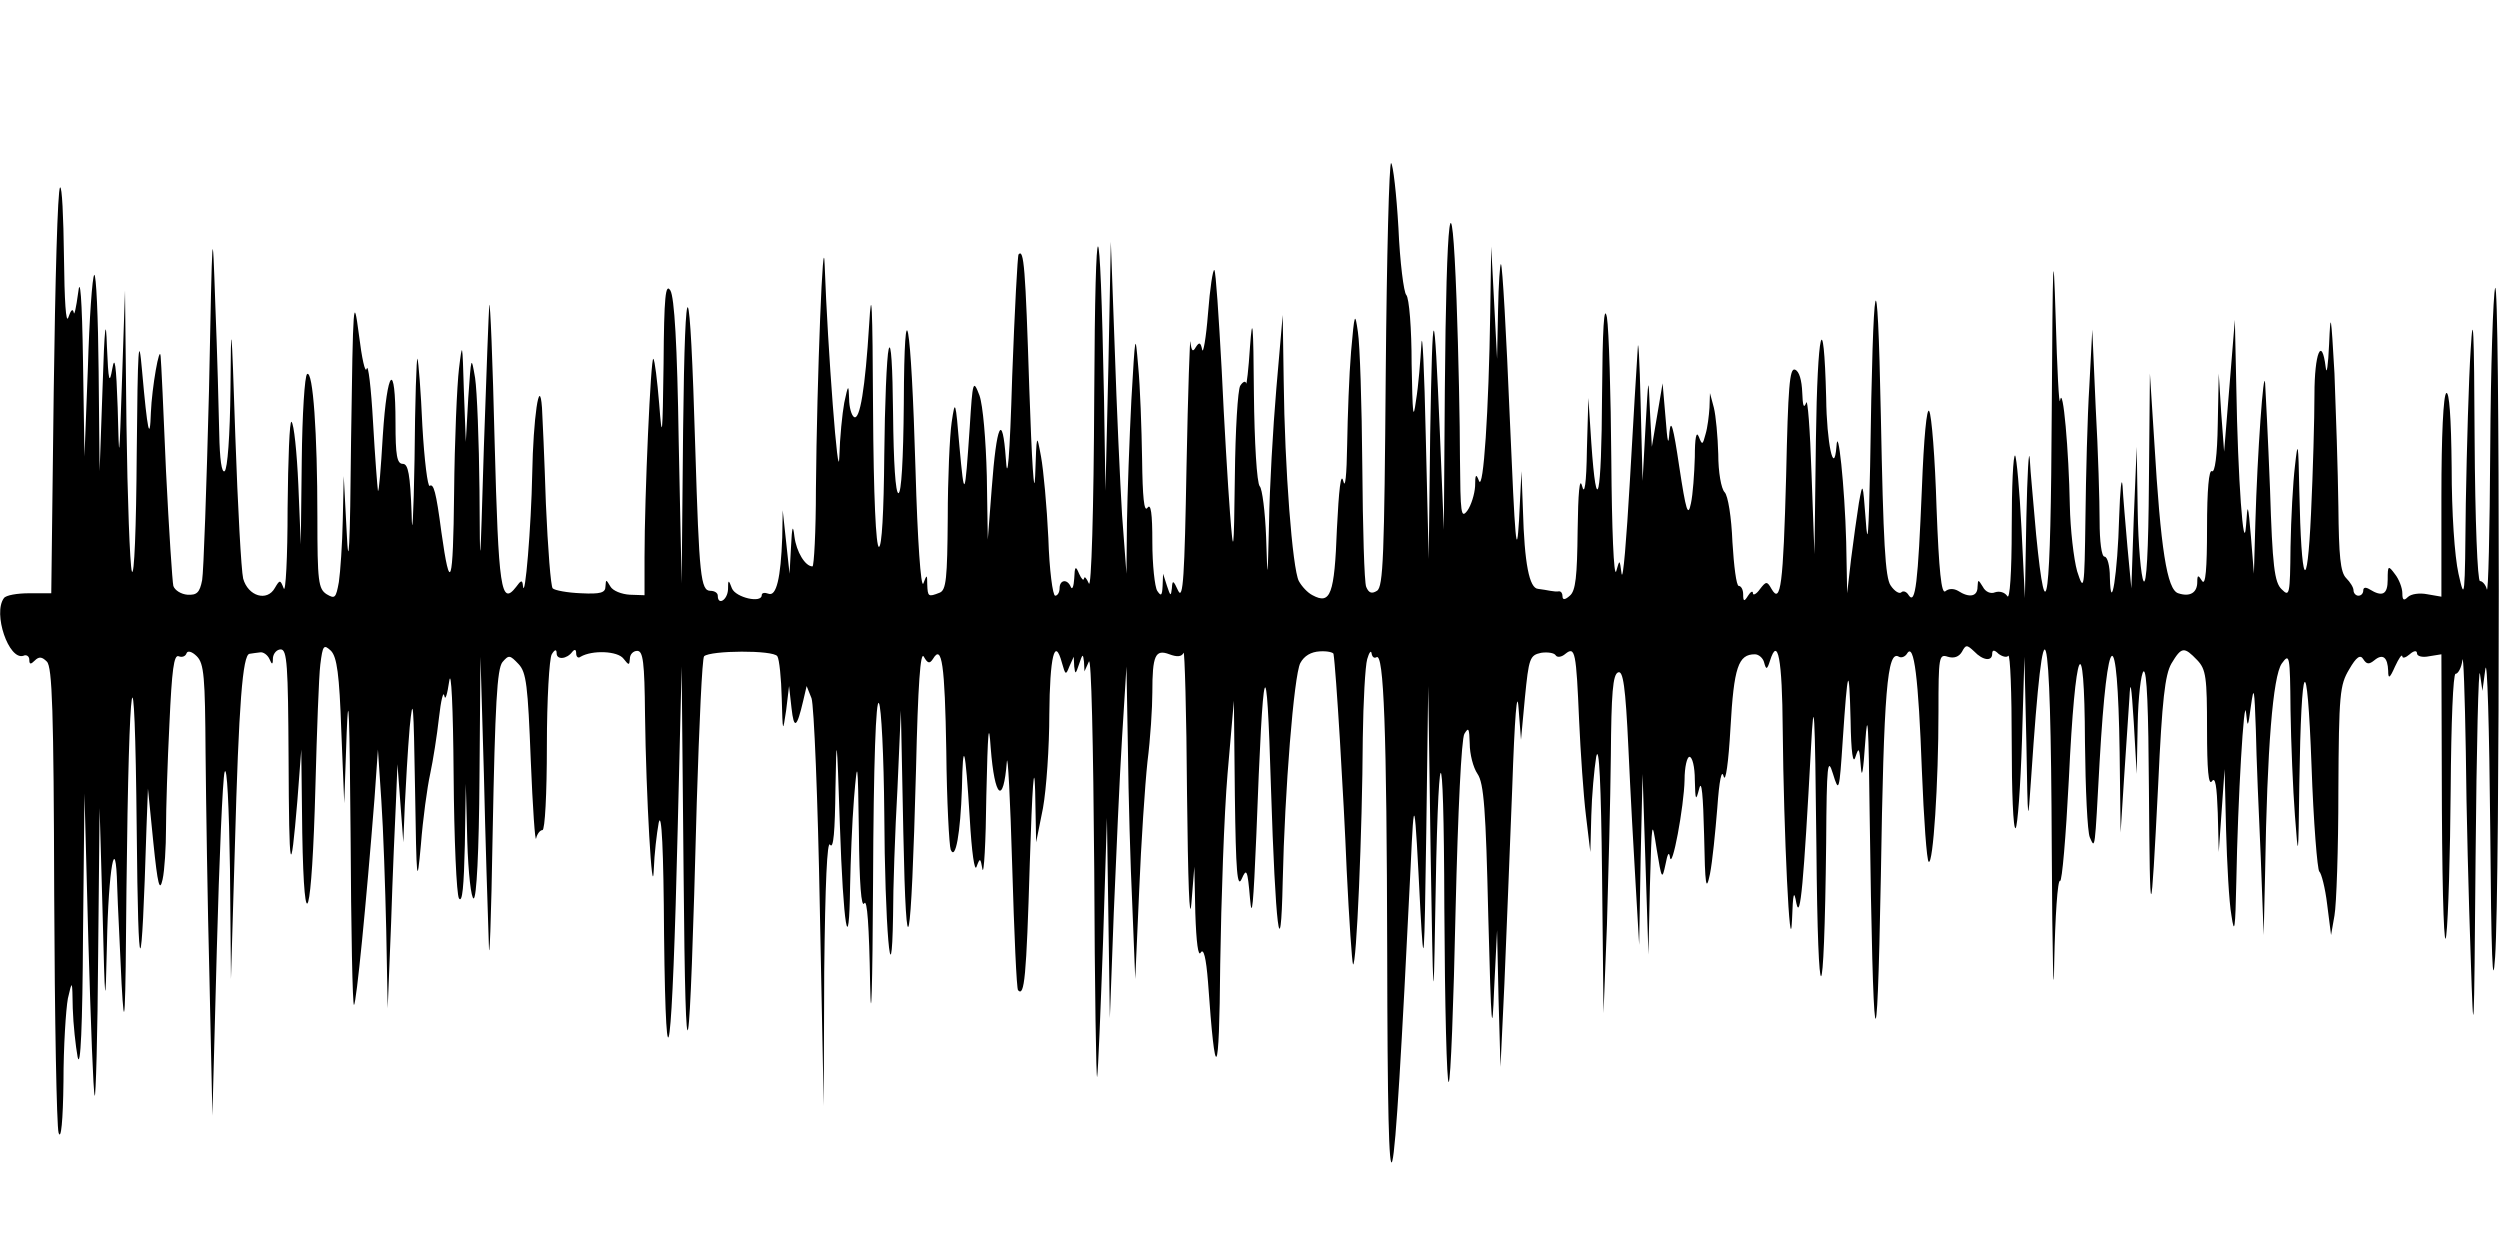<?xml version="1.0" standalone="no"?>
<!DOCTYPE svg PUBLIC "-//W3C//DTD SVG 20010904//EN"
 "http://www.w3.org/TR/2001/REC-SVG-20010904/DTD/svg10.dtd">
<svg version="1.0" xmlns="http://www.w3.org/2000/svg"
 width="512pt" height="256pt" viewBox="0 0 512 256"
 preserveAspectRatio="none">
<g id="403884mp3"><g transform="translate(0,256) scale(0.1,-0.1)"
 stroke="none">
<path d="M2838 1795 c-3 -374 -5 -437 -18 -445 -11 -7 -17 -4 -22 8 -4 9 -7
121 -8 247 -1 127 -5 250 -9 275 -6 42 -7 40 -14 -40 -4 -47 -7 -132 -8 -190
-1 -64 -4 -93 -8 -75 -5 19 -9 -18 -13 -98 -5 -135 -13 -156 -50 -136 -10 5
-22 18 -28 29 -13 25 -29 230 -31 410 l-2 135 -13 -150 c-7 -82 -14 -206 -15
-275 -3 -123 -3 -124 -6 -30 -2 52 -8 99 -13 104 -6 6 -11 91 -12 190 -1 145
-3 164 -8 96 -3 -47 -7 -80 -8 -75 -1 6 -7 3 -12 -5 -5 -8 -10 -91 -11 -185
-2 -162 -3 -165 -10 -75 -4 52 -12 184 -17 293 -6 109 -12 201 -15 204 -3 2
-9 -37 -13 -89 -4 -51 -10 -84 -12 -74 -3 15 -6 16 -13 5 -6 -11 -9 -8 -11 11
-1 14 -5 -101 -8 -255 -4 -226 -7 -275 -17 -255 -10 22 -12 23 -13 5 -2 -17
-3 -16 -10 5 l-8 25 -1 -25 c-1 -20 -3 -22 -11 -10 -5 8 -10 53 -10 100 0 59
-3 80 -10 70 -7 -10 -10 22 -11 100 -1 63 -4 149 -8 190 -6 71 -6 68 -14 -70
-4 -80 -8 -192 -9 -250 l-1 -105 -9 120 c-4 66 -11 219 -15 340 l-8 220 -5
-255 -6 -255 -3 190 c-8 412 -18 414 -20 5 -1 -237 -6 -397 -11 -385 -5 11 -9
16 -10 10 -1 -5 -5 -1 -10 10 -7 17 -9 16 -10 -10 -1 -16 -4 -24 -7 -17 -7 17
-23 15 -23 -3 0 -8 -4 -15 -9 -15 -5 0 -12 53 -14 118 -3 64 -10 140 -15 167
-9 49 -9 48 -12 -40 -2 -49 -7 31 -12 179 -8 249 -11 287 -22 275 -2 -2 -8
-114 -13 -249 -5 -170 -10 -222 -13 -170 -7 98 -19 73 -29 -61 l-8 -104 -2
130 c-2 76 -8 145 -15 165 -13 34 -14 31 -20 -65 -10 -147 -11 -149 -21 -40
-8 96 -9 98 -16 50 -4 -27 -8 -116 -8 -196 -1 -124 -3 -148 -17 -153 -23 -9
-24 -8 -25 17 0 21 -1 21 -8 2 -5 -11 -12 89 -16 232 -9 312 -23 387 -24 136
-1 -115 -5 -183 -11 -183 -6 0 -10 62 -11 163 -1 96 -4 150 -9 132 -4 -16 -8
-114 -9 -217 -1 -118 -5 -188 -11 -188 -6 0 -11 102 -12 283 -1 214 -3 256 -8
172 -8 -130 -19 -197 -31 -189 -5 3 -10 20 -10 37 -1 31 -2 30 -10 -8 -4 -22
-9 -71 -10 -110 -2 -69 -24 222 -30 390 -3 96 -16 -230 -18 -457 0 -87 -4
-158 -7 -158 -15 0 -33 30 -37 61 -3 26 -5 22 -7 -21 l-3 -55 -7 65 -7 65 -1
-56 c-3 -83 -12 -121 -28 -115 -8 3 -14 2 -14 -3 0 -17 -53 -5 -61 14 -7 19
-8 18 -8 -2 -1 -22 -21 -34 -21 -13 0 6 -7 10 -15 10 -20 0 -23 30 -31 290
-11 373 -21 388 -25 40 l-3 -315 -6 290 c-3 202 -9 296 -17 310 -10 16 -13
-11 -14 -150 -2 -150 -3 -160 -9 -82 -4 48 -9 90 -12 92 -5 6 -18 -280 -18
-406 l0 -78 -30 1 c-17 1 -35 8 -40 17 -9 15 -9 15 -10 0 0 -13 -10 -16 -50
-14 -28 1 -54 6 -58 10 -4 3 -10 82 -14 173 -3 92 -7 181 -8 197 -5 69 -18
-22 -20 -135 -2 -108 -15 -263 -19 -230 -1 13 -4 12 -14 -2 -31 -40 -36 -5
-44 297 -4 165 -9 291 -11 280 -1 -11 -6 -142 -11 -290 -8 -266 -8 -267 -9
-89 -1 100 -5 203 -9 230 -8 47 -8 45 -14 -41 l-5 -90 -4 105 c-3 100 -3 102
-10 45 -4 -33 -9 -148 -10 -255 -2 -189 -8 -208 -26 -80 -11 84 -16 100 -24
95 -4 -3 -11 52 -15 123 -3 70 -8 132 -10 137 -2 6 -5 -87 -6 -205 -2 -118 -5
-169 -6 -112 -3 81 -7 102 -18 102 -12 0 -15 17 -15 84 0 130 -17 112 -26 -26
-4 -68 -8 -118 -10 -113 -1 6 -6 69 -10 140 -4 72 -10 121 -13 110 -3 -11 -10
21 -16 70 -11 84 -12 70 -16 -215 -2 -225 -5 -275 -9 -190 l-6 115 -2 -90 c-1
-49 -5 -107 -8 -127 -6 -33 -8 -35 -25 -25 -17 11 -19 26 -19 158 0 172 -9
301 -21 293 -5 -3 -10 -83 -11 -177 l-2 -172 -5 122 c-3 67 -9 125 -14 129 -4
4 -7 -76 -8 -177 0 -101 -4 -175 -8 -164 -7 18 -8 18 -18 1 -16 -29 -55 -17
-65 19 -4 17 -11 147 -16 290 -8 244 -9 250 -10 98 -1 -95 -6 -164 -12 -168
-6 -4 -10 24 -11 77 -1 46 -4 164 -8 263 -6 176 -6 173 -13 -176 -5 -196 -11
-370 -14 -387 -5 -26 -11 -31 -30 -30 -13 1 -26 9 -29 18 -2 8 -9 114 -15 235
-5 121 -10 227 -11 235 -2 27 -18 -64 -20 -115 -2 -62 -7 -39 -18 85 -7 80 -9
52 -11 -170 -1 -151 -5 -254 -10 -240 -4 14 -9 149 -11 300 l-3 275 -6 -180
c-6 -177 -6 -178 -9 -60 -3 88 -6 109 -11 80 -6 -34 -8 -26 -11 45 -2 64 -5
44 -9 -85 l-6 -170 -2 204 c-1 112 -5 201 -9 198 -4 -4 -10 -89 -13 -190 l-7
-182 -3 195 c-2 130 -6 177 -10 140 -4 -30 -8 -48 -9 -40 -2 9 -6 5 -11 -10
-5 -15 -8 34 -9 124 -1 82 -4 146 -8 142 -5 -4 -10 -193 -13 -419 l-5 -412
-45 0 c-25 0 -48 -4 -52 -10 -23 -31 10 -128 40 -118 6 3 12 -1 12 -8 0 -10 3
-10 11 -2 9 9 15 8 25 -2 11 -11 14 -100 15 -477 1 -255 5 -474 9 -488 5 -16
9 24 10 105 0 72 5 148 9 170 9 39 9 39 10 -20 1 -33 6 -78 10 -100 6 -26 10
64 11 250 l3 290 8 -304 c5 -167 10 -309 13 -315 2 -6 6 124 7 289 l3 300 6
-210 c5 -204 6 -206 9 -70 3 157 18 237 21 120 1 -38 6 -128 9 -200 6 -108 8
-74 10 195 5 460 17 533 21 120 3 -325 10 -323 20 5 l3 80 11 -110 c9 -88 13
-103 19 -76 4 18 7 66 7 105 0 39 3 135 7 214 5 110 9 142 19 138 7 -3 14 0
16 6 2 6 11 4 21 -6 15 -15 17 -42 18 -199 1 -100 4 -308 8 -462 l6 -280 9
339 c5 186 12 351 16 365 5 15 9 -70 11 -199 l2 -225 8 270 c8 295 16 394 30
396 5 1 15 2 22 3 6 1 15 -5 19 -14 5 -12 7 -12 7 3 1 9 8 17 16 17 13 0 15
-32 16 -222 1 -239 4 -253 18 -88 l8 105 2 -170 c4 -234 20 -174 27 95 3 113
7 225 10 249 5 40 7 42 22 28 12 -13 17 -47 21 -164 l6 -148 5 145 c4 99 6 33
8 -209 1 -195 4 -352 7 -349 5 4 25 207 42 423 l7 100 7 -105 c4 -58 8 -177
10 -265 l3 -160 7 175 c3 96 8 209 10 250 l3 75 6 -80 6 -80 3 75 c2 41 6 113
10 160 7 71 8 51 11 -125 3 -195 4 -203 12 -115 4 52 13 118 19 145 6 28 14
79 18 115 4 36 9 56 11 45 2 -11 6 3 10 30 4 28 8 -53 9 -190 1 -135 6 -247
11 -255 7 -10 10 25 12 110 l2 125 3 -118 c2 -66 8 -117 13 -117 6 0 11 96 12
248 l2 247 7 -240 c3 -132 8 -287 10 -345 1 -58 5 44 8 226 5 262 9 334 20
348 13 15 15 15 33 -4 16 -17 19 -43 25 -197 4 -98 9 -170 11 -160 2 9 8 17
13 17 5 0 9 73 9 173 0 94 5 179 10 187 6 10 10 11 10 2 0 -14 21 -12 32 3 5
6 8 5 8 -3 0 -7 4 -11 9 -7 24 14 76 12 88 -4 11 -14 12 -14 13 0 0 9 7 16 15
16 12 0 15 -22 16 -131 2 -164 15 -391 18 -316 1 30 6 73 10 95 6 26 10 -55
11 -230 4 -353 17 -248 28 220 l8 330 4 -425 c4 -468 12 -426 27 147 5 160 11
295 15 299 13 12 142 13 150 0 4 -6 8 -45 9 -86 2 -71 2 -72 9 -25 l6 50 5
-45 c5 -45 11 -41 24 15 l7 30 10 -25 c5 -14 13 -207 17 -430 l8 -405 1 275
c2 182 6 270 12 260 7 -10 10 27 11 115 2 118 3 111 9 -73 7 -210 19 -282 21
-126 1 49 4 130 8 179 7 84 8 80 10 -70 1 -106 5 -155 11 -145 6 10 10 -46 12
-165 2 -99 5 -7 6 205 1 253 6 380 12 370 5 -8 10 -108 11 -225 1 -229 15
-396 18 -210 0 55 4 172 9 260 l7 160 5 -250 c6 -299 16 -248 26 129 4 174 9
244 16 231 8 -14 12 -15 19 -4 18 30 24 -11 27 -189 1 -103 6 -194 9 -202 10
-24 20 35 23 125 2 105 7 87 16 -60 4 -71 10 -112 14 -100 7 19 8 18 12 -5 3
-14 7 54 8 150 3 134 5 157 9 98 8 -103 26 -118 33 -28 2 19 7 -77 11 -214 4
-137 9 -252 12 -254 13 -14 17 25 24 260 5 158 9 214 11 148 l2 -105 14 70 c7
39 13 125 13 192 1 118 11 161 26 105 7 -25 8 -25 15 -7 l9 20 1 -20 c2 -17 3
-16 10 5 7 21 8 22 10 5 l1 -20 9 20 c5 12 9 -166 11 -425 1 -245 4 -436 6
-425 2 12 7 135 12 275 l8 255 3 -205 3 -205 8 215 c5 118 12 280 17 360 l9
145 3 -170 c1 -93 5 -237 9 -320 l6 -150 8 180 c4 99 12 218 17 265 6 47 10
111 10 142 0 76 6 89 35 78 16 -6 25 -5 29 3 2 7 6 -123 7 -288 2 -179 5 -270
9 -225 l6 75 2 -95 c2 -61 6 -90 11 -81 6 10 11 -10 15 -60 15 -215 23 -205
25 36 2 132 8 308 15 390 l13 150 2 -195 c2 -156 5 -190 14 -170 10 23 12 19
17 -40 4 -47 7 -12 13 130 14 373 21 396 30 95 9 -283 20 -377 24 -190 4 185
23 422 36 447 8 15 22 23 40 24 15 1 27 -2 28 -5 5 -30 21 -293 27 -443 5
-103 11 -190 13 -193 7 -6 19 272 20 464 1 75 5 147 9 161 4 14 8 19 9 12 1
-7 5 -11 10 -8 15 10 21 -144 22 -608 1 -613 11 -576 48 179 7 154 8 149 20
-90 7 -127 8 -112 12 160 l4 300 5 -345 c5 -310 6 -324 9 -140 6 395 18 413
19 31 1 -200 5 -361 9 -357 4 3 10 161 14 351 5 208 12 351 18 362 9 15 10 11
11 -20 0 -21 7 -49 16 -62 13 -19 17 -73 22 -292 6 -232 8 -252 12 -148 l6
120 3 -140 4 -140 8 170 c4 94 11 274 16 400 5 148 10 207 13 165 l5 -65 8 86
c8 81 10 87 33 92 13 2 27 0 30 -5 3 -5 12 -4 20 3 20 16 22 4 28 -136 3 -66
9 -154 14 -195 l9 -75 2 75 c1 41 6 95 10 120 6 29 10 -57 12 -240 l3 -285 7
180 c3 99 7 255 8 346 1 130 4 168 15 172 10 4 15 -27 21 -156 4 -89 11 -216
15 -282 l7 -120 3 175 4 175 6 -185 6 -185 3 140 c4 138 4 139 14 75 10 -61
11 -63 18 -30 4 21 7 27 9 15 4 -31 29 104 30 158 0 26 5 47 10 47 6 0 11 -21
11 -47 1 -43 2 -45 9 -18 5 20 8 -14 10 -95 2 -105 4 -118 12 -80 5 25 11 86
15 135 4 57 9 81 13 65 4 -14 10 28 14 99 7 125 16 151 50 151 8 0 17 -8 19
-17 4 -15 6 -15 12 4 16 51 25 4 26 -140 2 -214 15 -481 19 -392 2 57 4 64 9
35 8 -37 15 42 30 320 6 114 8 83 11 -205 3 -357 16 -351 20 10 1 161 3 176
14 140 12 -39 13 -37 20 70 10 149 13 158 16 40 1 -67 5 -92 10 -75 7 21 8 19
11 -20 2 -28 5 -9 9 50 5 72 7 36 9 -145 7 -512 15 -560 23 -130 6 381 13 465
37 450 5 -3 13 0 17 7 14 22 23 -49 30 -240 4 -100 10 -185 14 -187 9 -6 20
160 20 308 0 112 1 118 19 112 13 -4 23 0 29 10 8 15 10 15 25 1 18 -19 37
-21 37 -5 0 8 4 9 13 0 8 -6 17 -8 20 -4 4 3 7 -76 7 -177 0 -101 3 -180 8
-176 4 4 10 85 13 179 l5 172 4 -175 c3 -174 3 -174 10 -70 26 389 40 342 42
-147 1 -225 4 -330 5 -235 2 95 7 171 12 168 4 -3 12 91 18 208 13 277 32 320
33 76 1 -96 5 -184 10 -195 11 -25 10 -28 20 155 16 280 37 291 41 20 l2 -165
7 110 c4 61 9 135 11 165 2 41 4 28 9 -50 l6 -105 2 102 c1 56 7 105 12 108 7
4 10 -79 11 -242 2 -288 4 -287 19 11 8 174 14 224 27 247 21 35 26 35 53 7
18 -19 20 -35 20 -142 0 -82 3 -116 10 -106 7 10 10 -9 12 -65 l2 -80 6 85 6
85 3 -125 c2 -69 6 -147 11 -175 6 -41 8 -29 10 70 3 169 16 387 20 345 3 -32
4 -31 10 15 6 43 7 35 10 -50 1 -55 6 -172 10 -260 l6 -160 3 130 c4 254 16
400 34 426 16 22 17 19 18 -96 1 -66 5 -163 9 -215 7 -93 7 -91 9 65 4 262 16
280 25 37 4 -116 12 -214 16 -217 4 -3 12 -33 16 -67 l8 -63 7 40 c4 22 8 137
8 255 1 200 3 217 22 249 15 26 23 31 29 21 7 -11 12 -11 23 -2 17 14 27 6 28
-22 0 -17 3 -16 14 9 8 17 14 26 15 21 0 -5 7 -3 15 4 9 8 15 8 15 2 0 -6 11
-9 25 -6 l25 4 1 -317 c1 -194 5 -295 9 -258 4 33 8 167 9 298 1 139 5 237 10
237 5 0 12 12 14 28 2 15 5 -70 7 -188 1 -118 6 -307 10 -420 6 -189 7 -173
10 205 2 226 6 394 9 375 l5 -35 6 45 c4 25 8 -121 10 -325 2 -264 5 -340 10
-265 10 145 10 1401 0 1370 -4 -14 -9 -162 -10 -330 -1 -168 -4 -297 -7 -287
-2 9 -9 17 -14 17 -5 0 -10 121 -11 293 -1 223 -3 266 -8 182 -4 -60 -8 -202
-10 -315 -2 -198 -2 -203 -15 -145 -8 36 -14 124 -14 218 -1 103 -5 156 -11
152 -6 -4 -10 -86 -10 -212 l0 -205 -29 5 c-15 3 -33 1 -40 -6 -8 -8 -11 -6
-11 8 0 11 -7 29 -15 39 -14 19 -15 18 -15 -11 0 -31 -11 -36 -37 -20 -8 5
-13 4 -13 -2 0 -6 -4 -11 -10 -11 -5 0 -10 5 -10 11 0 6 -7 17 -15 25 -12 12
-15 45 -16 147 -1 73 -5 195 -8 272 -7 123 -8 130 -11 60 -2 -44 -5 -65 -7
-47 -8 65 -23 29 -23 -56 0 -49 -3 -158 -7 -243 -8 -173 -20 -150 -24 46 -2
101 -3 105 -9 50 -4 -33 -8 -107 -9 -165 -1 -99 -2 -103 -18 -87 -15 14 -19
47 -24 205 -4 103 -9 201 -10 217 -3 37 -16 -144 -20 -285 l-3 -105 -6 75 c-6
70 -7 72 -10 25 -5 -70 -17 97 -20 280 l-3 140 -11 -135 -11 -135 -6 80 -5 80
-2 -103 c-1 -66 -6 -101 -12 -97 -6 4 -10 -37 -10 -117 0 -83 -3 -118 -10
-108 -8 13 -10 13 -10 -2 0 -22 -15 -31 -39 -23 -23 7 -36 91 -49 310 l-9 140
-2 -220 c-1 -146 -5 -215 -11 -205 -5 8 -11 74 -12 145 l-2 130 -6 -145 -5
-145 -8 85 c-4 47 -9 103 -10 125 -2 22 -5 -7 -7 -65 -3 -114 -17 -203 -19
-122 0 23 -5 42 -11 42 -6 0 -10 31 -10 73 0 39 -3 144 -8 232 l-7 160 -6
-115 c-4 -63 -7 -185 -8 -270 -2 -150 -3 -153 -17 -110 -7 25 -14 86 -15 135
-2 111 -14 249 -20 215 -2 -14 -6 63 -9 170 -5 161 -6 128 -8 -189 -2 -396
-11 -468 -32 -256 -5 61 -12 130 -13 155 -2 25 -5 -29 -7 -120 l-3 -165 -7
143 c-4 78 -10 145 -13 149 -4 3 -7 -63 -7 -148 0 -93 -4 -148 -9 -140 -5 8
-16 11 -25 8 -9 -4 -20 1 -25 11 -10 16 -10 16 -11 0 0 -20 -17 -23 -40 -8 -9
5 -19 5 -26 -1 -8 -6 -13 40 -18 172 -3 100 -10 189 -15 197 -5 9 -11 -54 -15
-159 -8 -192 -13 -239 -27 -218 -4 7 -11 10 -15 6 -4 -4 -14 2 -22 14 -11 16
-15 87 -20 347 -7 348 -16 310 -22 -103 -3 -141 -5 -169 -9 -110 -6 78 -6 79
-14 35 -4 -25 -11 -76 -16 -115 l-8 -70 -2 105 c-3 114 -17 245 -20 195 -5
-62 -20 8 -21 100 -5 195 -18 140 -21 -85 l-3 -235 -6 165 c-3 91 -8 156 -11
145 -5 -13 -7 -6 -8 21 -1 25 -6 44 -15 47 -11 4 -14 -36 -18 -218 -6 -222
-11 -264 -30 -231 -9 16 -11 16 -24 -1 -7 -10 -14 -13 -14 -8 0 6 -5 3 -10 -5
-8 -13 -10 -12 -10 3 0 9 -4 17 -9 17 -5 0 -10 41 -13 90 -2 51 -9 95 -16 102
-7 7 -13 41 -13 78 -1 36 -5 79 -9 95 l-8 30 -1 -30 c-1 -16 -4 -41 -8 -54 -6
-23 -7 -23 -14 -5 -5 12 -8 -3 -8 -42 -1 -34 -4 -77 -8 -95 -6 -29 -10 -16
-24 76 -12 81 -17 99 -20 70 -2 -30 -4 -23 -8 30 l-6 70 -11 -65 -11 -65 -4
75 c-3 73 -3 72 -9 -35 l-6 -110 -4 160 c-2 88 -5 138 -6 110 -2 -27 -9 -149
-16 -270 -7 -121 -14 -206 -17 -190 -4 30 -4 30 -11 5 -5 -14 -9 88 -10 225
-1 138 -5 270 -9 295 -6 30 -9 -23 -10 -159 -1 -212 -11 -257 -22 -98 l-6 92
-3 -105 c-1 -72 -5 -96 -10 -75 -5 19 -8 -14 -9 -91 -1 -95 -4 -124 -16 -134
-10 -9 -15 -9 -15 -1 0 6 -3 10 -7 10 -5 -1 -12 0 -18 1 -5 1 -17 3 -25 4 -18
1 -28 52 -31 161 l-3 80 -5 -100 c-5 -83 -8 -48 -19 210 -7 170 -15 312 -18
314 -2 2 -5 -40 -6 -95 l-2 -99 -6 115 -6 115 -2 -135 c-3 -202 -14 -367 -23
-345 -6 16 -8 14 -8 -11 -1 -16 -8 -39 -16 -50 -13 -17 -14 -6 -15 107 0 69
-3 215 -7 325 -10 269 -21 184 -24 -186 l-2 -285 -8 195 c-12 284 -15 284 -20
0 l-3 -255 -6 250 c-3 138 -7 223 -9 190 -2 -33 -6 -85 -11 -115 -6 -44 -7
-30 -9 75 0 72 -5 135 -11 141 -5 5 -13 67 -16 137 -4 70 -11 130 -15 133 -4
2 -9 -192 -11 -431z"/>
</g></g>
</svg>
